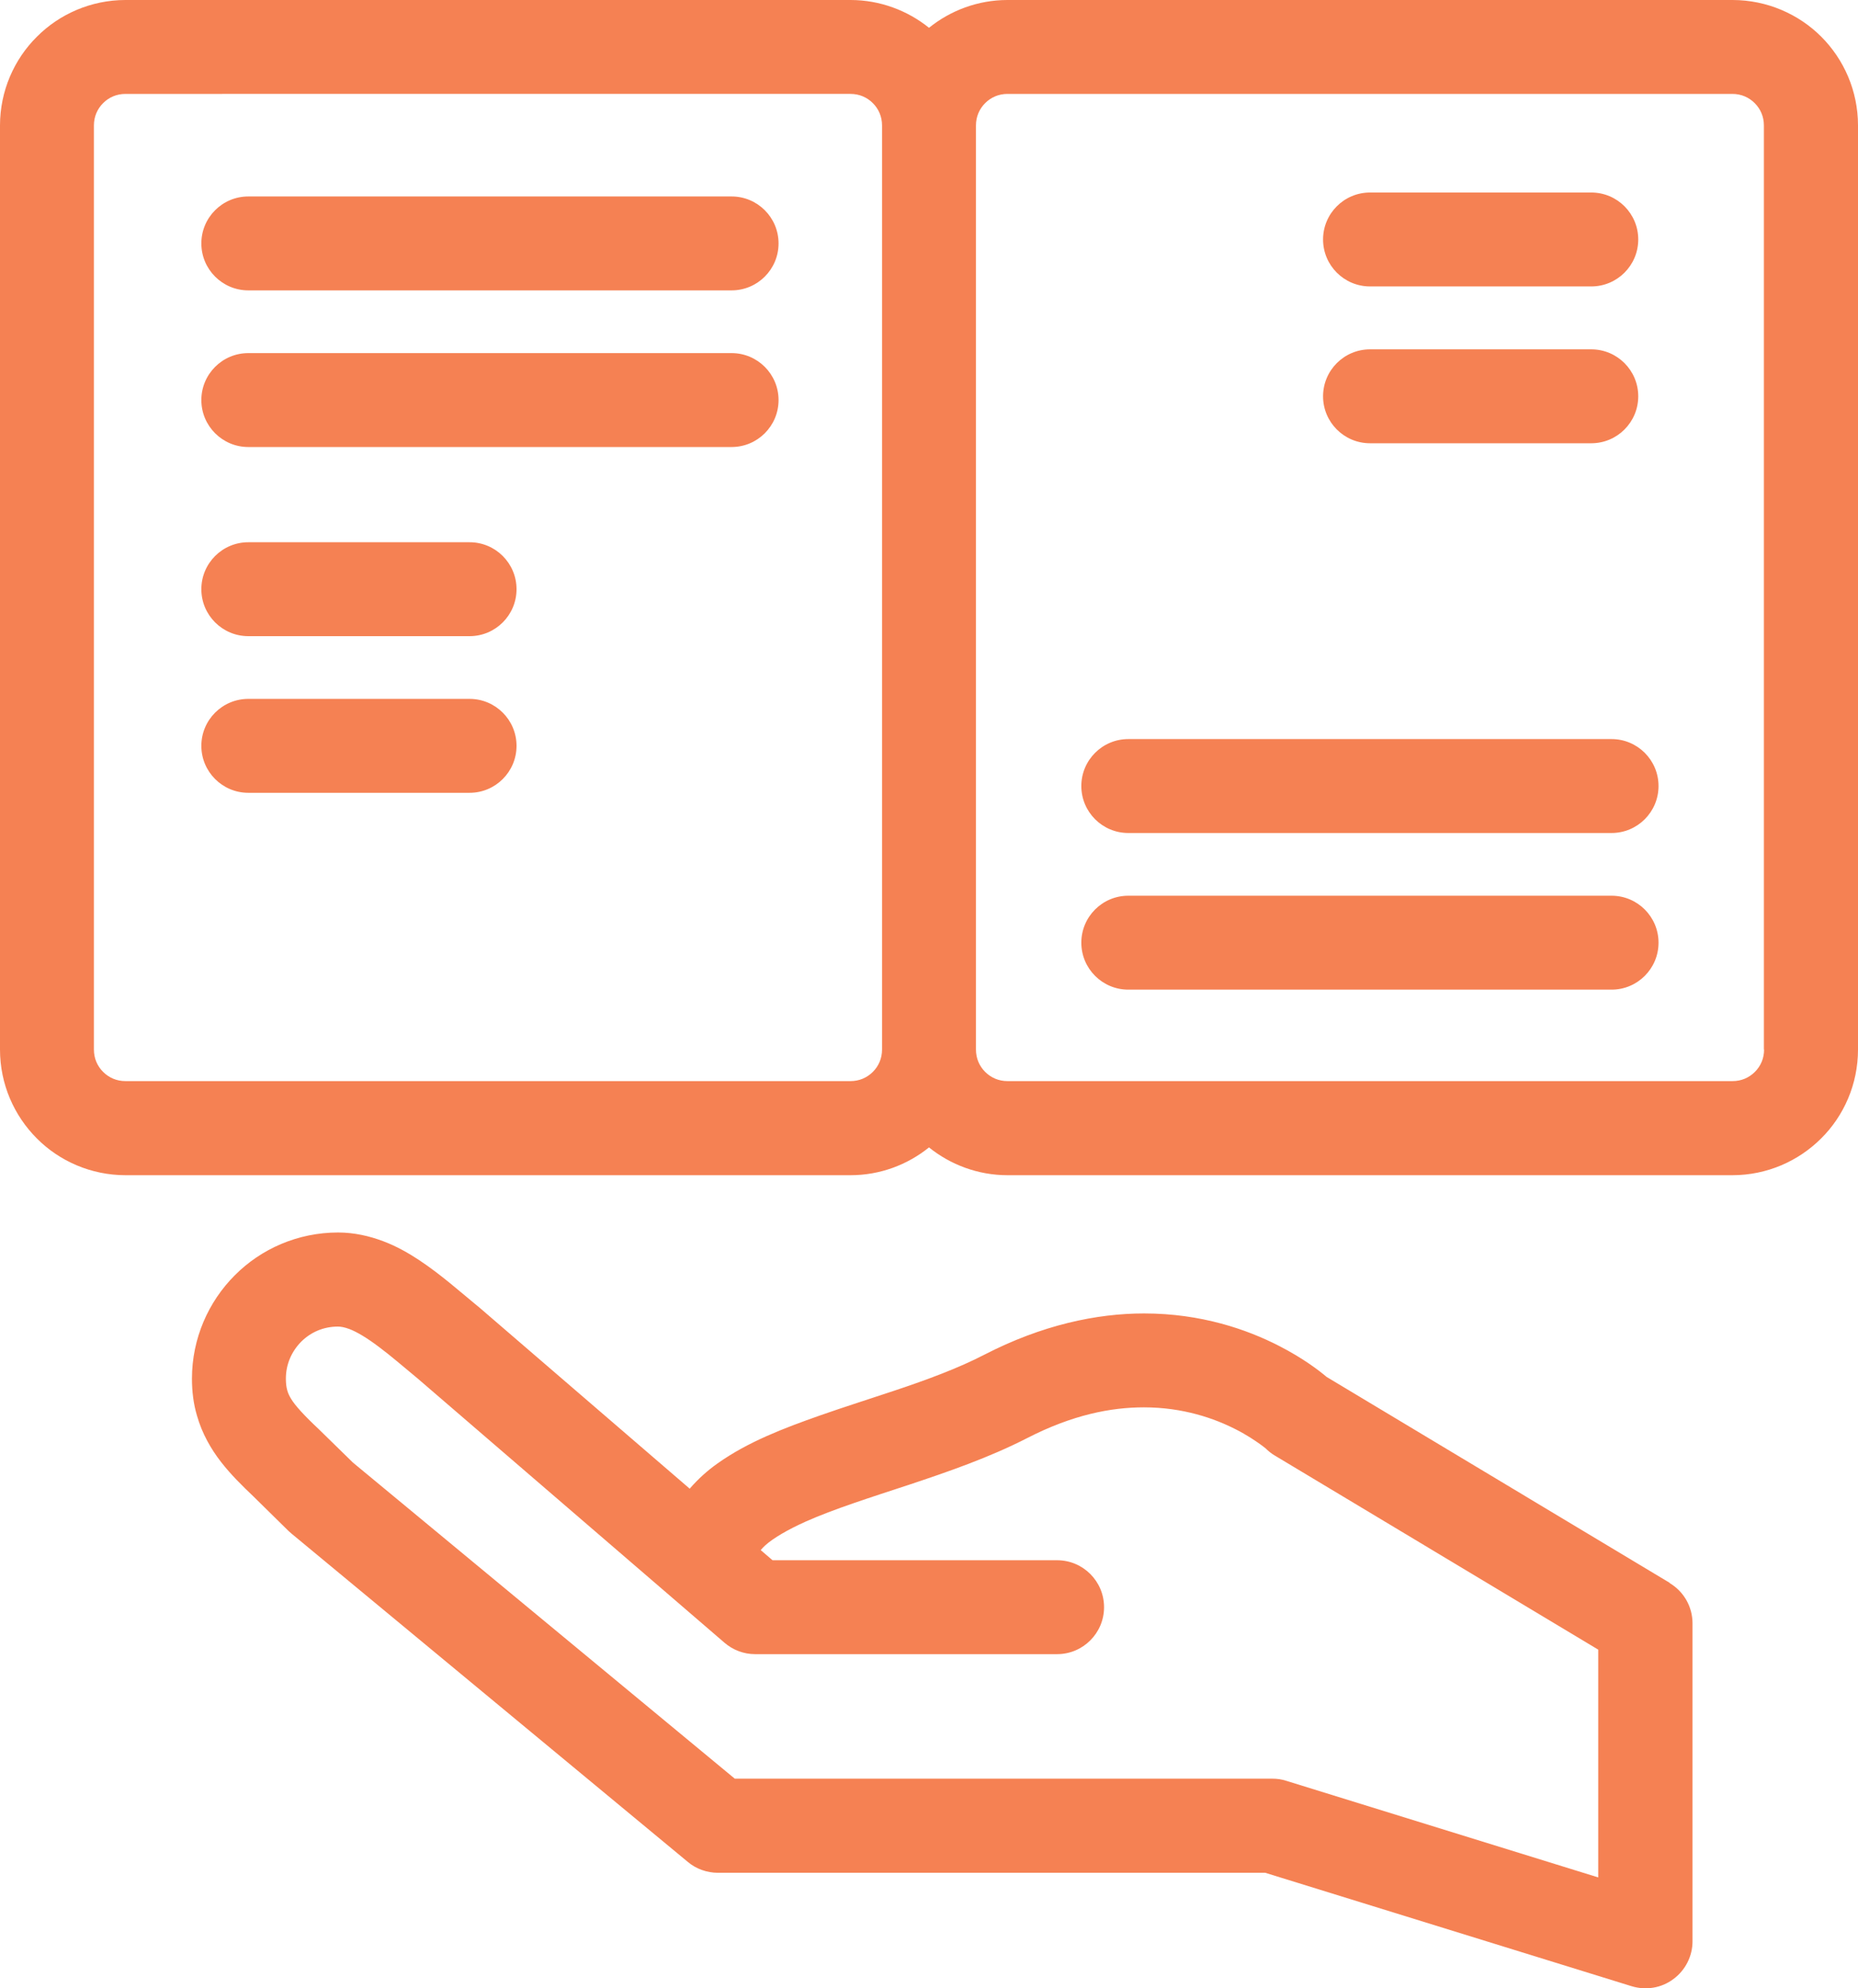 <?xml version="1.0" encoding="UTF-8"?><svg id="a" xmlns="http://www.w3.org/2000/svg" viewBox="0 0 98.92 105.85"><defs><style>.b{fill:#f58153;}</style></defs><path class="b" d="M92.24,0H53.64c-1.58,0-3.04,.56-4.18,1.48C48.32,.56,46.85,0,45.28,0H6.68C4.85,0,3.16,.75,1.96,1.96,.75,3.16,0,4.85,0,6.68V55.88c0,1.84,.75,3.52,1.96,4.73,1.2,1.21,2.89,1.96,4.73,1.96H45.28c1.58,0,3.04-.56,4.18-1.48,1.14,.92,2.61,1.48,4.18,1.48h38.59c1.84,0,3.52-.75,4.73-1.96,1.21-1.2,1.96-2.89,1.96-4.73V6.68c0-1.84-.75-3.52-1.96-4.73C95.76,.75,94.07,0,92.24,0ZM46.47,57.07c-.31,.31-.72,.49-1.19,.49H6.68c-.47,0-.88-.18-1.19-.49-.31-.31-.49-.72-.49-1.19V6.68c0-.47,.18-.88,.49-1.19,.31-.31,.72-.49,1.19-.49H45.28c.47,0,.88,.18,1.19,.49,.31,.31,.49,.72,.49,1.19V55.88c0,.47-.18,.88-.49,1.19Zm47.45-1.19c0,.47-.18,.88-.49,1.19-.31,.31-.72,.49-1.19,.49H53.64c-.47,0-.88-.18-1.19-.49-.31-.31-.49-.72-.49-1.19V6.68c0-.47,.18-.88,.49-1.19,.31-.31,.72-.49,1.19-.49h38.59c.47,0,.88,.18,1.19,.49,.31,.31,.49,.72,.49,1.19V55.88Z"/><path class="b" d="M38.95,10.46H13.22c-1.38,0-2.5,1.12-2.5,2.5s1.12,2.5,2.5,2.5h25.73c1.38,0,2.5-1.12,2.5-2.5s-1.12-2.5-2.5-2.5Z"/><path class="b" d="M38.95,18.8H13.22c-1.38,0-2.5,1.12-2.5,2.5s1.12,2.5,2.5,2.5h25.73c1.38,0,2.5-1.12,2.5-2.5s-1.12-2.5-2.5-2.5Z"/><path class="b" d="M85.8,39.35h-25.73c-1.38,0-2.5,1.12-2.5,2.5s1.12,2.5,2.5,2.5h25.73c1.38,0,2.5-1.12,2.5-2.5s-1.12-2.5-2.5-2.5Z"/><path class="b" d="M85.8,47.69h-25.73c-1.38,0-2.5,1.12-2.5,2.5s1.12,2.5,2.5,2.5h25.73c1.38,0,2.5-1.12,2.5-2.5s-1.12-2.5-2.5-2.5Z"/><path class="b" d="M25,28.87H13.22c-1.38,0-2.5,1.12-2.5,2.5s1.12,2.5,2.5,2.5h11.78c1.38,0,2.5-1.12,2.5-2.5s-1.12-2.5-2.5-2.5Z"/><path class="b" d="M25,37.21H13.22c-1.38,0-2.5,1.12-2.5,2.5s1.12,2.5,2.5,2.5h11.78c1.38,0,2.5-1.12,2.5-2.5s-1.12-2.5-2.5-2.5Z"/><path class="b" d="M72.94,15.25h11.78c1.38,0,2.5-1.12,2.5-2.5s-1.12-2.5-2.5-2.5h-11.78c-1.38,0-2.5,1.12-2.5,2.5s1.12,2.5,2.5,2.5Z"/><path class="b" d="M72.94,23.6h11.78c1.38,0,2.5-1.12,2.5-2.5s-1.12-2.5-2.5-2.5h-11.78c-1.38,0-2.5,1.12-2.5,2.5s1.12,2.5,2.5,2.5Z"/><path class="b" d="M88.89,84.27l-18.26-10.96c-.39-.33-1.24-.99-2.53-1.65-1.69-.87-4.14-1.73-7.19-1.73-2.52,0-5.43,.61-8.51,2.2-1.37,.71-3.04,1.33-4.78,1.91-1.31,.44-2.65,.86-3.96,1.32-1.96,.69-3.84,1.41-5.45,2.55-.54,.38-1.04,.83-1.49,1.35l-11.25-9.69-.04-.03c-.94-.77-1.93-1.66-3.1-2.44-.59-.39-1.22-.75-1.94-1.02-.72-.27-1.53-.46-2.39-.46-2.14,0-4.1,.87-5.5,2.28-1.4,1.4-2.28,3.36-2.28,5.5,0,.68,.08,1.35,.27,1.98,.27,.95,.75,1.78,1.28,2.46,.53,.68,1.11,1.25,1.73,1.84h0l1.87,1.84,.16,.14,21.1,17.48c.44,.37,1.02,.57,1.59,.57h29.14l19.51,6.04c.76,.23,1.58,.1,2.22-.38,.64-.47,1.02-1.22,1.02-2.01v-16.93c0-.88-.46-1.69-1.21-2.14Zm-3.79,15.69l-16.63-5.15c-.25-.08-.48-.11-.74-.11h-28.61l-20.33-16.83-1.8-1.76-.03-.03c-.77-.72-1.25-1.25-1.46-1.6-.11-.18-.17-.32-.21-.47-.04-.15-.07-.33-.07-.61,0-.77,.31-1.45,.81-1.96,.51-.51,1.19-.81,1.96-.81,.15,0,.34,.03,.61,.13,.4,.15,.95,.48,1.57,.95,.62,.46,1.3,1.05,2.05,1.67l16.35,14.08c.45,.39,1.03,.61,1.63,.61h16.08c1.38,0,2.5-1.12,2.5-2.5s-1.12-2.5-2.5-2.5h-15.15l-.63-.54c.07-.08,.14-.16,.24-.25,.42-.38,1.18-.83,2.16-1.27,1.48-.66,3.43-1.28,5.5-1.96,2.07-.69,4.25-1.44,6.28-2.48,2.43-1.25,4.48-1.64,6.22-1.64,2.09,0,3.76,.59,4.91,1.18,.57,.29,1.01,.59,1.29,.79,.14,.1,.24,.18,.3,.23l.05,.05h0c.13,.12,.26,.22,.41,.31l17.23,10.34v12.13Z"/></svg>